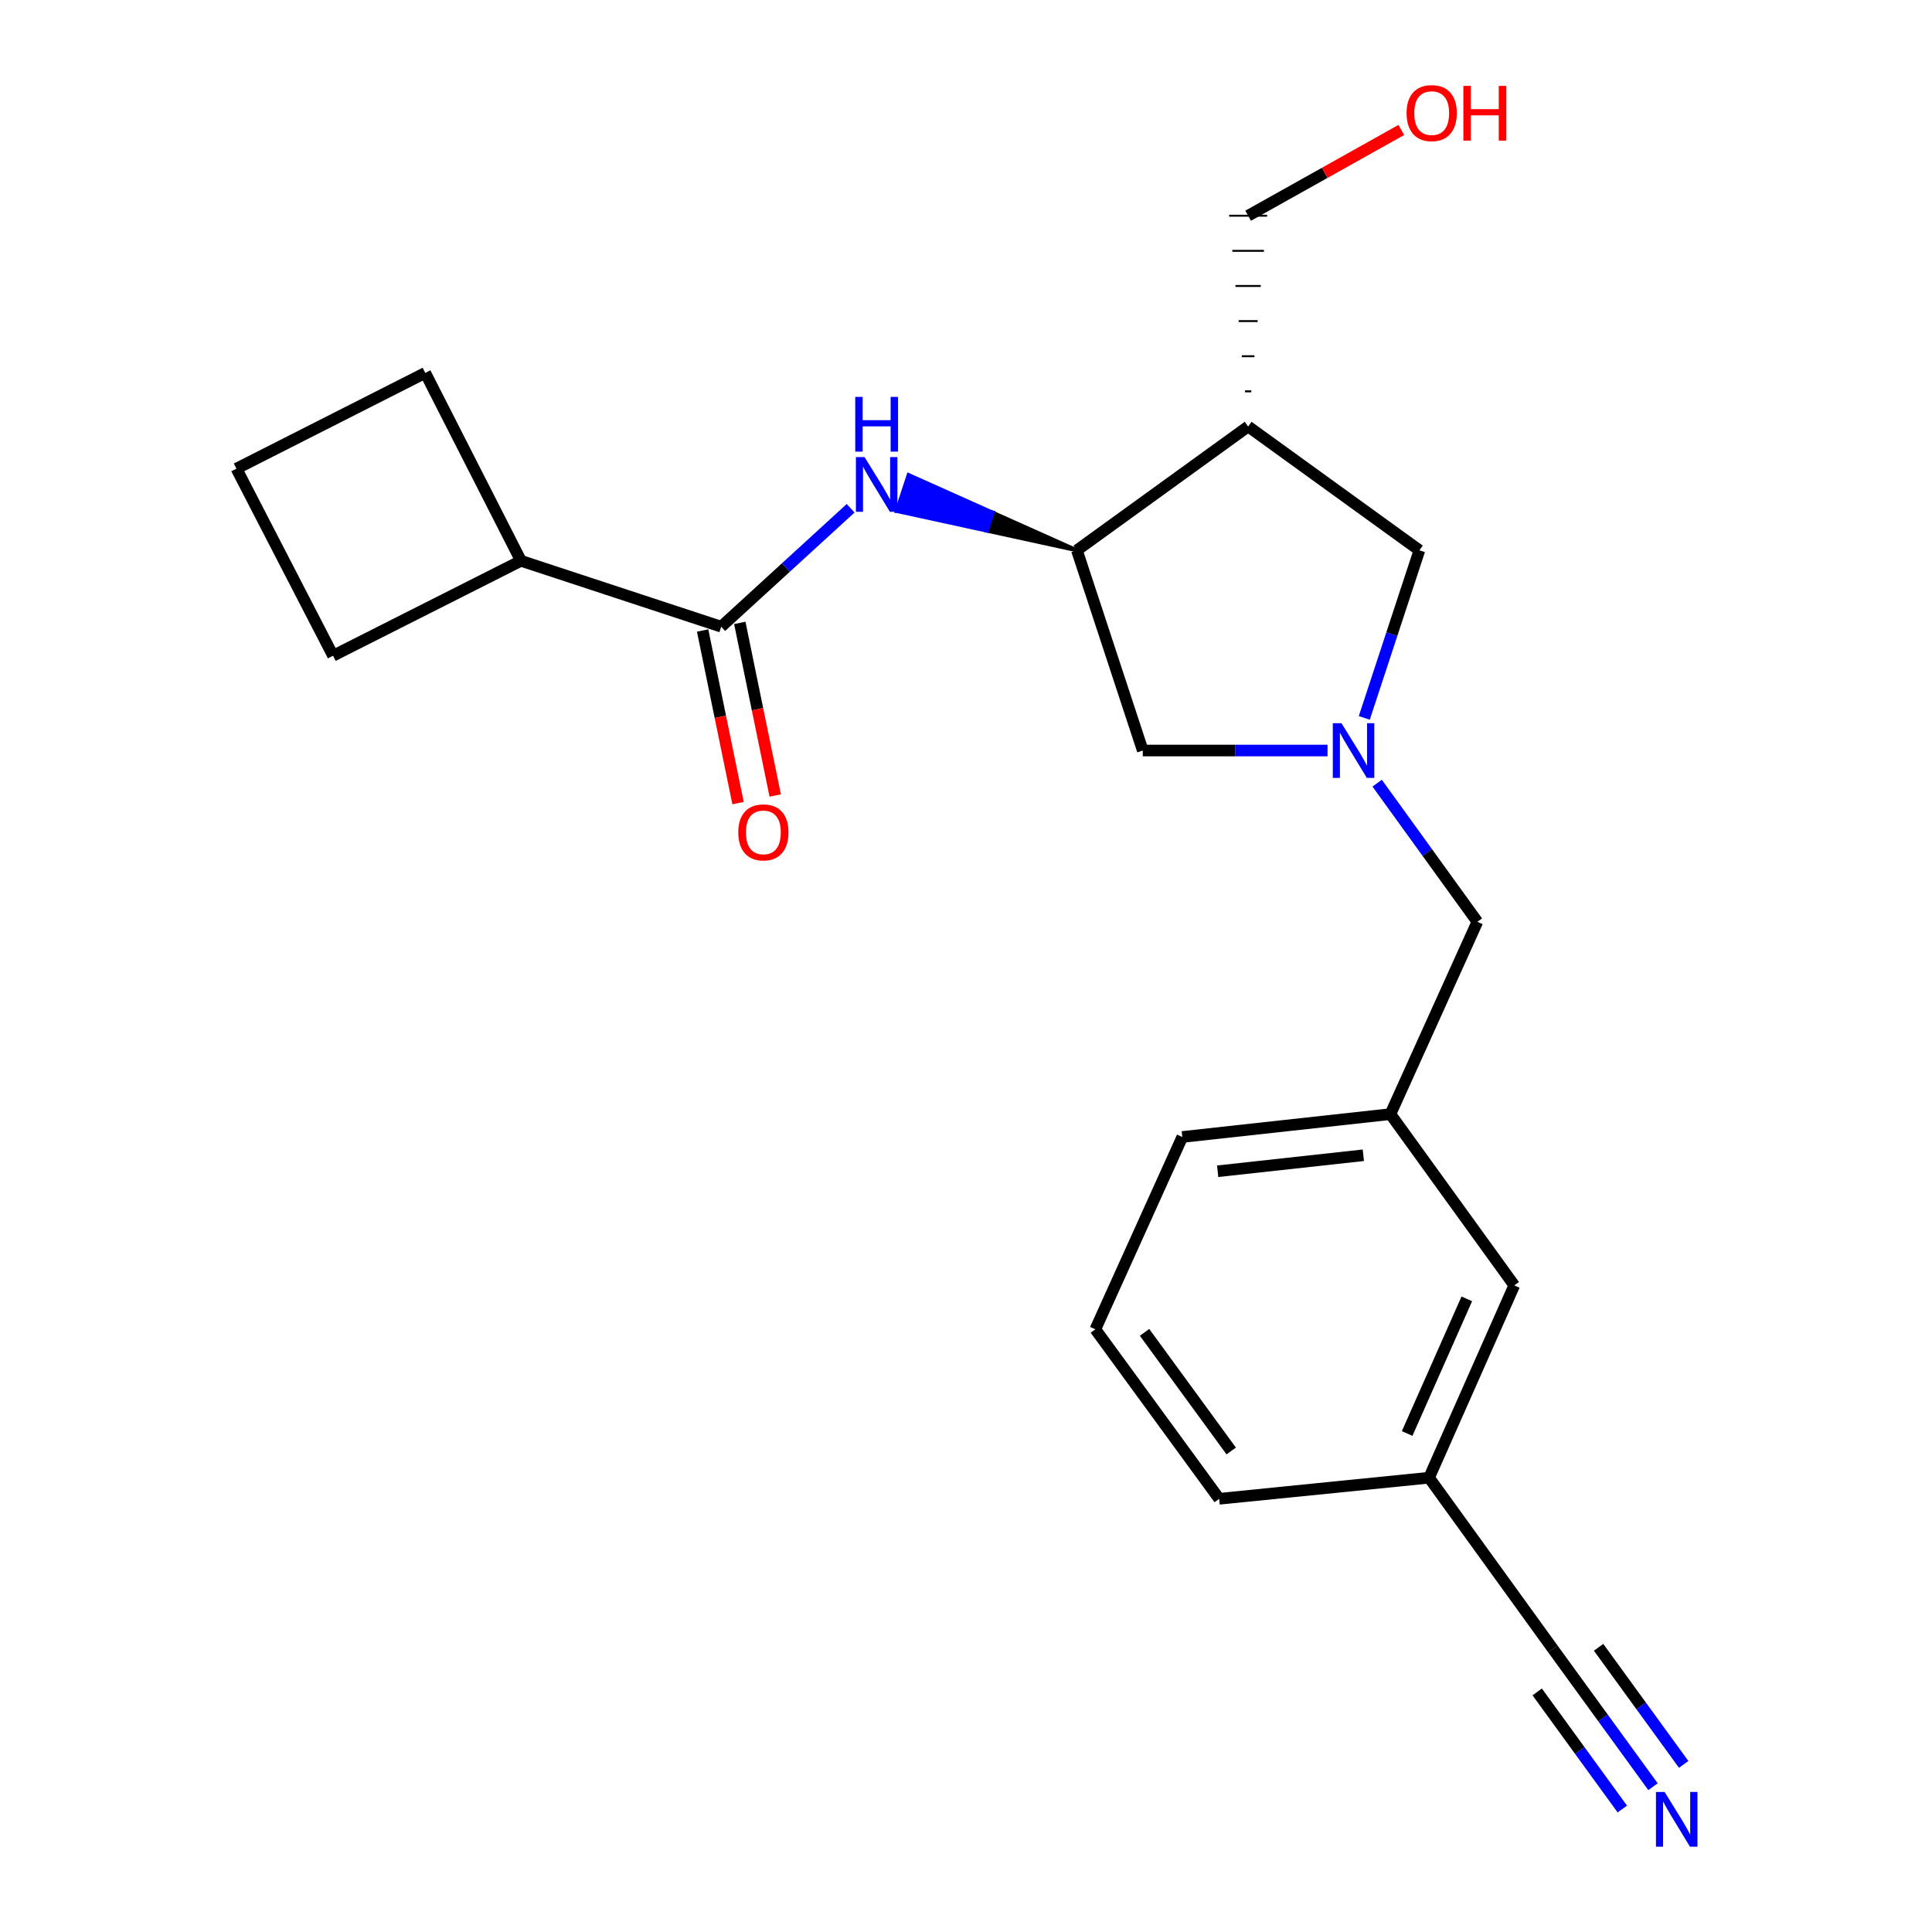<?xml version='1.0' encoding='iso-8859-1'?>
<svg version='1.1' baseProfile='full'
              xmlns='http://www.w3.org/2000/svg'
                      xmlns:rdkit='http://www.rdkit.org/xml'
                      xmlns:xlink='http://www.w3.org/1999/xlink'
                  xml:space='preserve'
width='1000px' height='1000px' viewBox='0 0 1000 1000'>
<!-- END OF HEADER -->
<rect style='opacity:1.0;fill:#FFFFFF;stroke:none' width='1000' height='1000' x='0' y='0'> </rect>
<path class='bond-5' d='M 706.153,371.583 L 720.417,328.213' style='fill:none;fill-rule:evenodd;stroke:#0000FF;stroke-width:6px;stroke-linecap:butt;stroke-linejoin:miter;stroke-opacity:1' />
<path class='bond-5' d='M 720.417,328.213 L 734.68,284.842' style='fill:none;fill-rule:evenodd;stroke:#000000;stroke-width:6px;stroke-linecap:butt;stroke-linejoin:miter;stroke-opacity:1' />
<path class='bond-6' d='M 687.132,388.47 L 639.314,388.47' style='fill:none;fill-rule:evenodd;stroke:#0000FF;stroke-width:6px;stroke-linecap:butt;stroke-linejoin:miter;stroke-opacity:1' />
<path class='bond-6' d='M 639.314,388.47 L 591.495,388.47' style='fill:none;fill-rule:evenodd;stroke:#000000;stroke-width:6px;stroke-linecap:butt;stroke-linejoin:miter;stroke-opacity:1' />
<path class='bond-9' d='M 712.812,405.365 L 738.747,441.242' style='fill:none;fill-rule:evenodd;stroke:#0000FF;stroke-width:6px;stroke-linecap:butt;stroke-linejoin:miter;stroke-opacity:1' />
<path class='bond-9' d='M 738.747,441.242 L 764.681,477.119' style='fill:none;fill-rule:evenodd;stroke:#000000;stroke-width:6px;stroke-linecap:butt;stroke-linejoin:miter;stroke-opacity:1' />
<path class='bond-0' d='M 373.297,324.378 L 406.792,293.726' style='fill:none;fill-rule:evenodd;stroke:#000000;stroke-width:6px;stroke-linecap:butt;stroke-linejoin:miter;stroke-opacity:1' />
<path class='bond-0' d='M 406.792,293.726 L 440.287,263.074' style='fill:none;fill-rule:evenodd;stroke:#0000FF;stroke-width:6px;stroke-linecap:butt;stroke-linejoin:miter;stroke-opacity:1' />
<path class='bond-8' d='M 363.679,326.351 L 372.846,371.022' style='fill:none;fill-rule:evenodd;stroke:#000000;stroke-width:6px;stroke-linecap:butt;stroke-linejoin:miter;stroke-opacity:1' />
<path class='bond-8' d='M 372.846,371.022 L 382.013,415.694' style='fill:none;fill-rule:evenodd;stroke:#FF0000;stroke-width:6px;stroke-linecap:butt;stroke-linejoin:miter;stroke-opacity:1' />
<path class='bond-8' d='M 382.915,322.404 L 392.082,367.075' style='fill:none;fill-rule:evenodd;stroke:#000000;stroke-width:6px;stroke-linecap:butt;stroke-linejoin:miter;stroke-opacity:1' />
<path class='bond-8' d='M 392.082,367.075 L 401.249,411.746' style='fill:none;fill-rule:evenodd;stroke:#FF0000;stroke-width:6px;stroke-linecap:butt;stroke-linejoin:miter;stroke-opacity:1' />
<path class='bond-10' d='M 373.297,324.378 L 269.648,290.275' style='fill:none;fill-rule:evenodd;stroke:#000000;stroke-width:6px;stroke-linecap:butt;stroke-linejoin:miter;stroke-opacity:1' />
<path class='bond-1' d='M 557.403,284.842 L 513.846,265.348 L 510.779,274.675 Z' style='fill:#000000;fill-rule:evenodd;fill-opacity:1;stroke:#000000;stroke-width:2px;stroke-linecap:butt;stroke-linejoin:miter;stroke-opacity:1;' />
<path class='bond-1' d='M 513.846,265.348 L 464.154,264.507 L 470.289,245.853 Z' style='fill:#0000FF;fill-rule:evenodd;fill-opacity:1;stroke:#0000FF;stroke-width:2px;stroke-linecap:butt;stroke-linejoin:miter;stroke-opacity:1;' />
<path class='bond-1' d='M 513.846,265.348 L 510.779,274.675 L 464.154,264.507 Z' style='fill:#0000FF;fill-rule:evenodd;fill-opacity:1;stroke:#0000FF;stroke-width:2px;stroke-linecap:butt;stroke-linejoin:miter;stroke-opacity:1;' />
<path class='bond-2' d='M 557.403,284.842 L 591.495,388.47' style='fill:none;fill-rule:evenodd;stroke:#000000;stroke-width:6px;stroke-linecap:butt;stroke-linejoin:miter;stroke-opacity:1' />
<path class='bond-22' d='M 557.403,284.842 L 646.031,220.739' style='fill:none;fill-rule:evenodd;stroke:#000000;stroke-width:6px;stroke-linecap:butt;stroke-linejoin:miter;stroke-opacity:1' />
<path class='bond-3' d='M 646.031,220.739 L 734.68,284.842' style='fill:none;fill-rule:evenodd;stroke:#000000;stroke-width:6px;stroke-linecap:butt;stroke-linejoin:miter;stroke-opacity:1' />
<path class='bond-14' d='M 647.667,202.559 L 644.395,202.559' style='fill:none;fill-rule:evenodd;stroke:#000000;stroke-width:1.0px;stroke-linecap:butt;stroke-linejoin:miter;stroke-opacity:1' />
<path class='bond-14' d='M 649.304,184.378 L 642.758,184.378' style='fill:none;fill-rule:evenodd;stroke:#000000;stroke-width:1.0px;stroke-linecap:butt;stroke-linejoin:miter;stroke-opacity:1' />
<path class='bond-14' d='M 650.94,166.198 L 641.122,166.198' style='fill:none;fill-rule:evenodd;stroke:#000000;stroke-width:1.0px;stroke-linecap:butt;stroke-linejoin:miter;stroke-opacity:1' />
<path class='bond-14' d='M 652.577,148.017 L 639.485,148.017' style='fill:none;fill-rule:evenodd;stroke:#000000;stroke-width:1.0px;stroke-linecap:butt;stroke-linejoin:miter;stroke-opacity:1' />
<path class='bond-14' d='M 654.213,129.837 L 637.849,129.837' style='fill:none;fill-rule:evenodd;stroke:#000000;stroke-width:1.0px;stroke-linecap:butt;stroke-linejoin:miter;stroke-opacity:1' />
<path class='bond-14' d='M 655.849,111.656 L 636.213,111.656' style='fill:none;fill-rule:evenodd;stroke:#000000;stroke-width:1.0px;stroke-linecap:butt;stroke-linejoin:miter;stroke-opacity:1' />
<path class='bond-4' d='M 855.59,924.797 L 829.68,889.145' style='fill:none;fill-rule:evenodd;stroke:#0000FF;stroke-width:6px;stroke-linecap:butt;stroke-linejoin:miter;stroke-opacity:1' />
<path class='bond-4' d='M 829.68,889.145 L 803.769,853.492' style='fill:none;fill-rule:evenodd;stroke:#000000;stroke-width:6px;stroke-linecap:butt;stroke-linejoin:miter;stroke-opacity:1' />
<path class='bond-4' d='M 871.475,913.253 L 849.451,882.948' style='fill:none;fill-rule:evenodd;stroke:#0000FF;stroke-width:6px;stroke-linecap:butt;stroke-linejoin:miter;stroke-opacity:1' />
<path class='bond-4' d='M 849.451,882.948 L 827.427,852.643' style='fill:none;fill-rule:evenodd;stroke:#000000;stroke-width:6px;stroke-linecap:butt;stroke-linejoin:miter;stroke-opacity:1' />
<path class='bond-4' d='M 839.705,936.342 L 817.681,906.037' style='fill:none;fill-rule:evenodd;stroke:#0000FF;stroke-width:6px;stroke-linecap:butt;stroke-linejoin:miter;stroke-opacity:1' />
<path class='bond-4' d='M 817.681,906.037 L 795.657,875.732' style='fill:none;fill-rule:evenodd;stroke:#000000;stroke-width:6px;stroke-linecap:butt;stroke-linejoin:miter;stroke-opacity:1' />
<path class='bond-7' d='M 803.769,853.492 L 739.677,764.864' style='fill:none;fill-rule:evenodd;stroke:#000000;stroke-width:6px;stroke-linecap:butt;stroke-linejoin:miter;stroke-opacity:1' />
<path class='bond-11' d='M 764.681,477.119 L 719.68,576.667' style='fill:none;fill-rule:evenodd;stroke:#000000;stroke-width:6px;stroke-linecap:butt;stroke-linejoin:miter;stroke-opacity:1' />
<path class='bond-19' d='M 269.648,290.275 L 220.108,193.018' style='fill:none;fill-rule:evenodd;stroke:#000000;stroke-width:6px;stroke-linecap:butt;stroke-linejoin:miter;stroke-opacity:1' />
<path class='bond-20' d='M 269.648,290.275 L 172.391,339.4' style='fill:none;fill-rule:evenodd;stroke:#000000;stroke-width:6px;stroke-linecap:butt;stroke-linejoin:miter;stroke-opacity:1' />
<path class='bond-13' d='M 719.68,576.667 L 783.783,665.316' style='fill:none;fill-rule:evenodd;stroke:#000000;stroke-width:6px;stroke-linecap:butt;stroke-linejoin:miter;stroke-opacity:1' />
<path class='bond-18' d='M 719.68,576.667 L 611.961,588.493' style='fill:none;fill-rule:evenodd;stroke:#000000;stroke-width:6px;stroke-linecap:butt;stroke-linejoin:miter;stroke-opacity:1' />
<path class='bond-18' d='M 705.665,597.961 L 630.262,606.239' style='fill:none;fill-rule:evenodd;stroke:#000000;stroke-width:6px;stroke-linecap:butt;stroke-linejoin:miter;stroke-opacity:1' />
<path class='bond-12' d='M 739.677,764.864 L 783.783,665.316' style='fill:none;fill-rule:evenodd;stroke:#000000;stroke-width:6px;stroke-linecap:butt;stroke-linejoin:miter;stroke-opacity:1' />
<path class='bond-12' d='M 728.339,741.977 L 759.214,672.294' style='fill:none;fill-rule:evenodd;stroke:#000000;stroke-width:6px;stroke-linecap:butt;stroke-linejoin:miter;stroke-opacity:1' />
<path class='bond-23' d='M 739.677,764.864 L 631.042,775.774' style='fill:none;fill-rule:evenodd;stroke:#000000;stroke-width:6px;stroke-linecap:butt;stroke-linejoin:miter;stroke-opacity:1' />
<path class='bond-15' d='M 646.031,111.656 L 685.675,89.461' style='fill:none;fill-rule:evenodd;stroke:#000000;stroke-width:6px;stroke-linecap:butt;stroke-linejoin:miter;stroke-opacity:1' />
<path class='bond-15' d='M 685.675,89.461 L 725.318,67.265' style='fill:none;fill-rule:evenodd;stroke:#FF0000;stroke-width:6px;stroke-linecap:butt;stroke-linejoin:miter;stroke-opacity:1' />
<path class='bond-16' d='M 566.949,688.052 L 611.961,588.493' style='fill:none;fill-rule:evenodd;stroke:#000000;stroke-width:6px;stroke-linecap:butt;stroke-linejoin:miter;stroke-opacity:1' />
<path class='bond-21' d='M 566.949,688.052 L 631.042,775.774' style='fill:none;fill-rule:evenodd;stroke:#000000;stroke-width:6px;stroke-linecap:butt;stroke-linejoin:miter;stroke-opacity:1' />
<path class='bond-21' d='M 592.419,689.625 L 637.283,751.031' style='fill:none;fill-rule:evenodd;stroke:#000000;stroke-width:6px;stroke-linecap:butt;stroke-linejoin:miter;stroke-opacity:1' />
<path class='bond-17' d='M 122.383,242.569 L 172.391,339.4' style='fill:none;fill-rule:evenodd;stroke:#000000;stroke-width:6px;stroke-linecap:butt;stroke-linejoin:miter;stroke-opacity:1' />
<path class='bond-24' d='M 122.383,242.569 L 220.108,193.018' style='fill:none;fill-rule:evenodd;stroke:#000000;stroke-width:6px;stroke-linecap:butt;stroke-linejoin:miter;stroke-opacity:1' />
<path  class='atom-0' d='M 694.34 374.31
L 703.62 389.31
Q 704.54 390.79, 706.02 393.47
Q 707.5 396.15, 707.58 396.31
L 707.58 374.31
L 711.34 374.31
L 711.34 402.63
L 707.46 402.63
L 697.5 386.23
Q 696.34 384.31, 695.1 382.11
Q 693.9 379.91, 693.54 379.23
L 693.54 402.63
L 689.86 402.63
L 689.86 374.31
L 694.34 374.31
' fill='#0000FF'/>
<path  class='atom-2' d='M 447.494 236.591
L 456.774 251.591
Q 457.694 253.071, 459.174 255.751
Q 460.654 258.431, 460.734 258.591
L 460.734 236.591
L 464.494 236.591
L 464.494 264.911
L 460.614 264.911
L 450.654 248.511
Q 449.494 246.591, 448.254 244.391
Q 447.054 242.191, 446.694 241.511
L 446.694 264.911
L 443.014 264.911
L 443.014 236.591
L 447.494 236.591
' fill='#0000FF'/>
<path  class='atom-2' d='M 442.674 205.439
L 446.514 205.439
L 446.514 217.479
L 460.994 217.479
L 460.994 205.439
L 464.834 205.439
L 464.834 233.759
L 460.994 233.759
L 460.994 220.679
L 446.514 220.679
L 446.514 233.759
L 442.674 233.759
L 442.674 205.439
' fill='#0000FF'/>
<path  class='atom-5' d='M 861.602 927.523
L 870.882 942.523
Q 871.802 944.003, 873.282 946.683
Q 874.762 949.363, 874.842 949.523
L 874.842 927.523
L 878.602 927.523
L 878.602 955.843
L 874.722 955.843
L 864.762 939.443
Q 863.602 937.523, 862.362 935.323
Q 861.162 933.123, 860.802 932.443
L 860.802 955.843
L 857.122 955.843
L 857.122 927.523
L 861.602 927.523
' fill='#0000FF'/>
<path  class='atom-9' d='M 382.127 430.835
Q 382.127 424.035, 385.487 420.235
Q 388.847 416.435, 395.127 416.435
Q 401.407 416.435, 404.767 420.235
Q 408.127 424.035, 408.127 430.835
Q 408.127 437.715, 404.727 441.635
Q 401.327 445.515, 395.127 445.515
Q 388.887 445.515, 385.487 441.635
Q 382.127 437.755, 382.127 430.835
M 395.127 442.315
Q 399.447 442.315, 401.767 439.435
Q 404.127 436.515, 404.127 430.835
Q 404.127 425.275, 401.767 422.475
Q 399.447 419.635, 395.127 419.635
Q 390.807 419.635, 388.447 422.435
Q 386.127 425.235, 386.127 430.835
Q 386.127 436.555, 388.447 439.435
Q 390.807 442.315, 395.127 442.315
' fill='#FF0000'/>
<path  class='atom-16' d='M 728.04 58.542
Q 728.04 51.742, 731.4 47.943
Q 734.76 44.142, 741.04 44.142
Q 747.32 44.142, 750.68 47.943
Q 754.04 51.742, 754.04 58.542
Q 754.04 65.422, 750.64 69.343
Q 747.24 73.222, 741.04 73.222
Q 734.8 73.222, 731.4 69.343
Q 728.04 65.463, 728.04 58.542
M 741.04 70.022
Q 745.36 70.022, 747.68 67.142
Q 750.04 64.222, 750.04 58.542
Q 750.04 52.983, 747.68 50.182
Q 745.36 47.343, 741.04 47.343
Q 736.72 47.343, 734.36 50.142
Q 732.04 52.943, 732.04 58.542
Q 732.04 64.263, 734.36 67.142
Q 736.72 70.022, 741.04 70.022
' fill='#FF0000'/>
<path  class='atom-16' d='M 757.44 44.462
L 761.28 44.462
L 761.28 56.502
L 775.76 56.502
L 775.76 44.462
L 779.6 44.462
L 779.6 72.782
L 775.76 72.782
L 775.76 59.703
L 761.28 59.703
L 761.28 72.782
L 757.44 72.782
L 757.44 44.462
' fill='#FF0000'/>
</svg>

